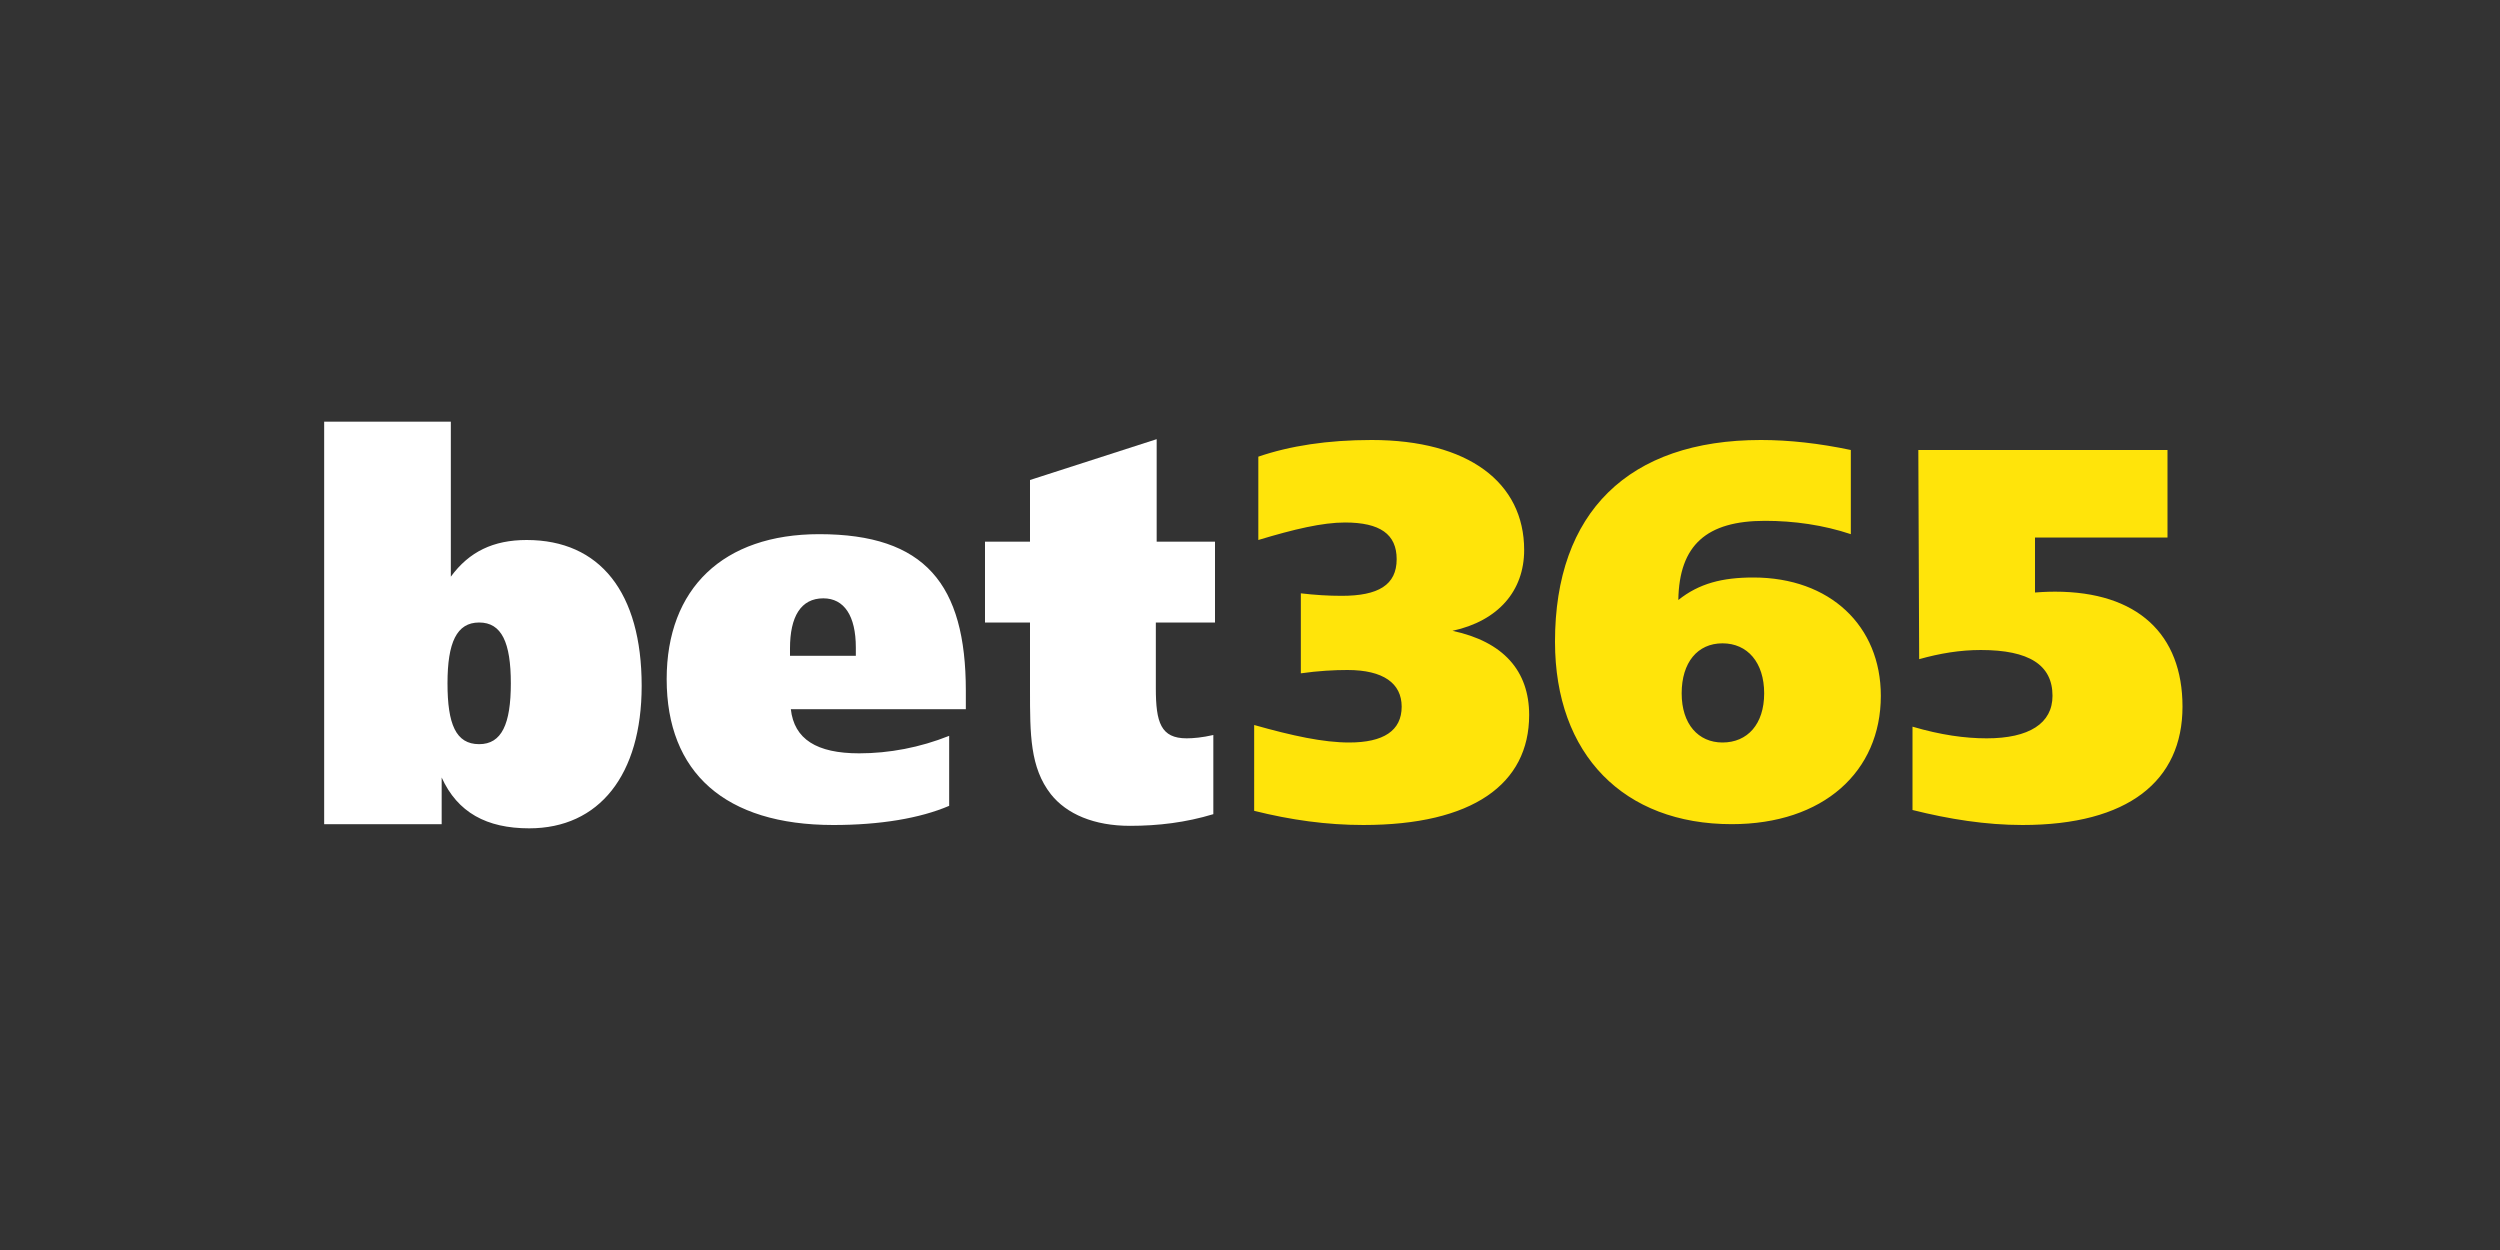 <?xml version="1.0" encoding="utf-8"?>
<!-- Generator: Adobe Illustrator 23.1.0, SVG Export Plug-In . SVG Version: 6.00 Build 0)  -->
<svg version="1.1" id="Layer_1" xmlns="http://www.w3.org/2000/svg" xmlns:xlink="http://www.w3.org/1999/xlink" x="0px" y="0px"
	 viewBox="0 0 300 150" style="enable-background:new 0 0 300 150;" xml:space="preserve">
<rect x="0" y="0" width="300" height="150" fill="#333333" stroke="none"/>
<style type="text/css">
	.st0{fill:#FFE40A;}
	.st1{fill:#FFFFFF;}
</style>
<g>
	<path class="st0" d="M161.9,89.1c4.1,0,6.3-1.4,6.3-4.3c0-2.8-2.2-4.4-6.5-4.4c-1.6,0-3.5,0.1-5.6,0.4v-9.6
		c1.7,0.2,3.3,0.3,4.9,0.3c4.4,0,6.6-1.3,6.6-4.4c0-3-2-4.4-6.2-4.4c-2.7,0-6.1,0.8-10.4,2.1v-10c3.8-1.3,8.3-2,13.6-2
		c11.6,0,18.3,5.1,18.3,13.2c0,4.9-3.1,8.5-8.6,9.7c6.1,1.3,9.2,4.8,9.2,10.1c0,8.3-6.8,13.2-19.9,13.2c-4.4,0-8.7-0.6-13.1-1.7V87
		C155.1,88.3,158.8,89.1,161.9,89.1L161.9,89.1L161.9,89.1z M210.4,69.3c9.2,0,15.3,5.8,15.3,14.2c0,9.1-6.9,15.4-17.9,15.4
		c-12.9,0-21.2-8.3-21.2-21.9c0-15.5,8.8-24.2,24.7-24.2c3.4,0,7,0.4,10.8,1.2v10.1c-3.3-1.1-6.8-1.6-10.3-1.6
		c-7,0-10.3,2.9-10.4,9.5C203.9,70,206.7,69.3,210.4,69.3L210.4,69.3L210.4,69.3z M211.7,83.2c0-3.7-2-6-5-6s-4.9,2.3-4.9,6
		c0,3.7,2,5.9,4.9,5.9C209.7,89.1,211.7,86.9,211.7,83.2z M230.2,54h29.9v10.5h-15.9v6.6c1.3-0.1,2.2-0.1,2.4-0.1
		c9.9,0,15.3,5.1,15.3,13.8c0,8.9-6.5,14.2-19.2,14.2c-4.4,0-8.8-0.7-13.2-1.8v-10c3.4,1,6.3,1.4,8.9,1.4c5.1,0,7.9-1.8,7.9-5.1
		c0-3.7-2.8-5.5-8.6-5.5c-2.5,0-4.9,0.4-7.4,1.1L230.2,54L230.2,54z"/>
	<path class="st1" d="M38.9,50.6h15.2v18.6c2.2-3,5.1-4.4,9.1-4.4c8.8,0,13.8,6.3,13.8,17.5c0,10.7-5.1,17.1-13.5,17.1
		c-5.1,0-8.6-1.9-10.5-6.1v5.6H38.9V50.6z M53.7,82c0,4.9,1,7.3,3.8,7.3c2.7,0,3.8-2.4,3.8-7.3c0-4.9-1.1-7.3-3.8-7.3
		S53.7,77.1,53.7,82L53.7,82z M115.9,85.1h-21c0.4,3.6,3.1,5.3,8.2,5.3c3.6,0,7.3-0.7,10.8-2.1v8.4c-3.5,1.5-8.3,2.3-13.9,2.3
		C87,99,80,92.7,80,81.5c0-10.9,6.8-17.4,18.3-17.4c12.7,0,17.6,6,17.6,18.8L115.9,85.1L115.9,85.1L115.9,85.1z M102.7,78.7v-1
		c0-3.8-1.4-5.9-3.9-5.9c-2.7,0-4,2.2-4,6v0.9H102.7L102.7,78.7z M145.8,65v9.7h-7.1v7.9c0,4.1,0.6,6,3.7,6c0.8,0,1.9-0.1,3.2-0.4
		v9.5c-3.3,1-6.6,1.4-10,1.4c-4.3,0-7.6-1.4-9.5-3.8c-2.5-3.2-2.5-7.2-2.5-12.5v-8.1h-5.4V65h5.4v-7.4l15.2-4.9V65H145.8L145.8,65z"
		/>
</g>
</svg>
